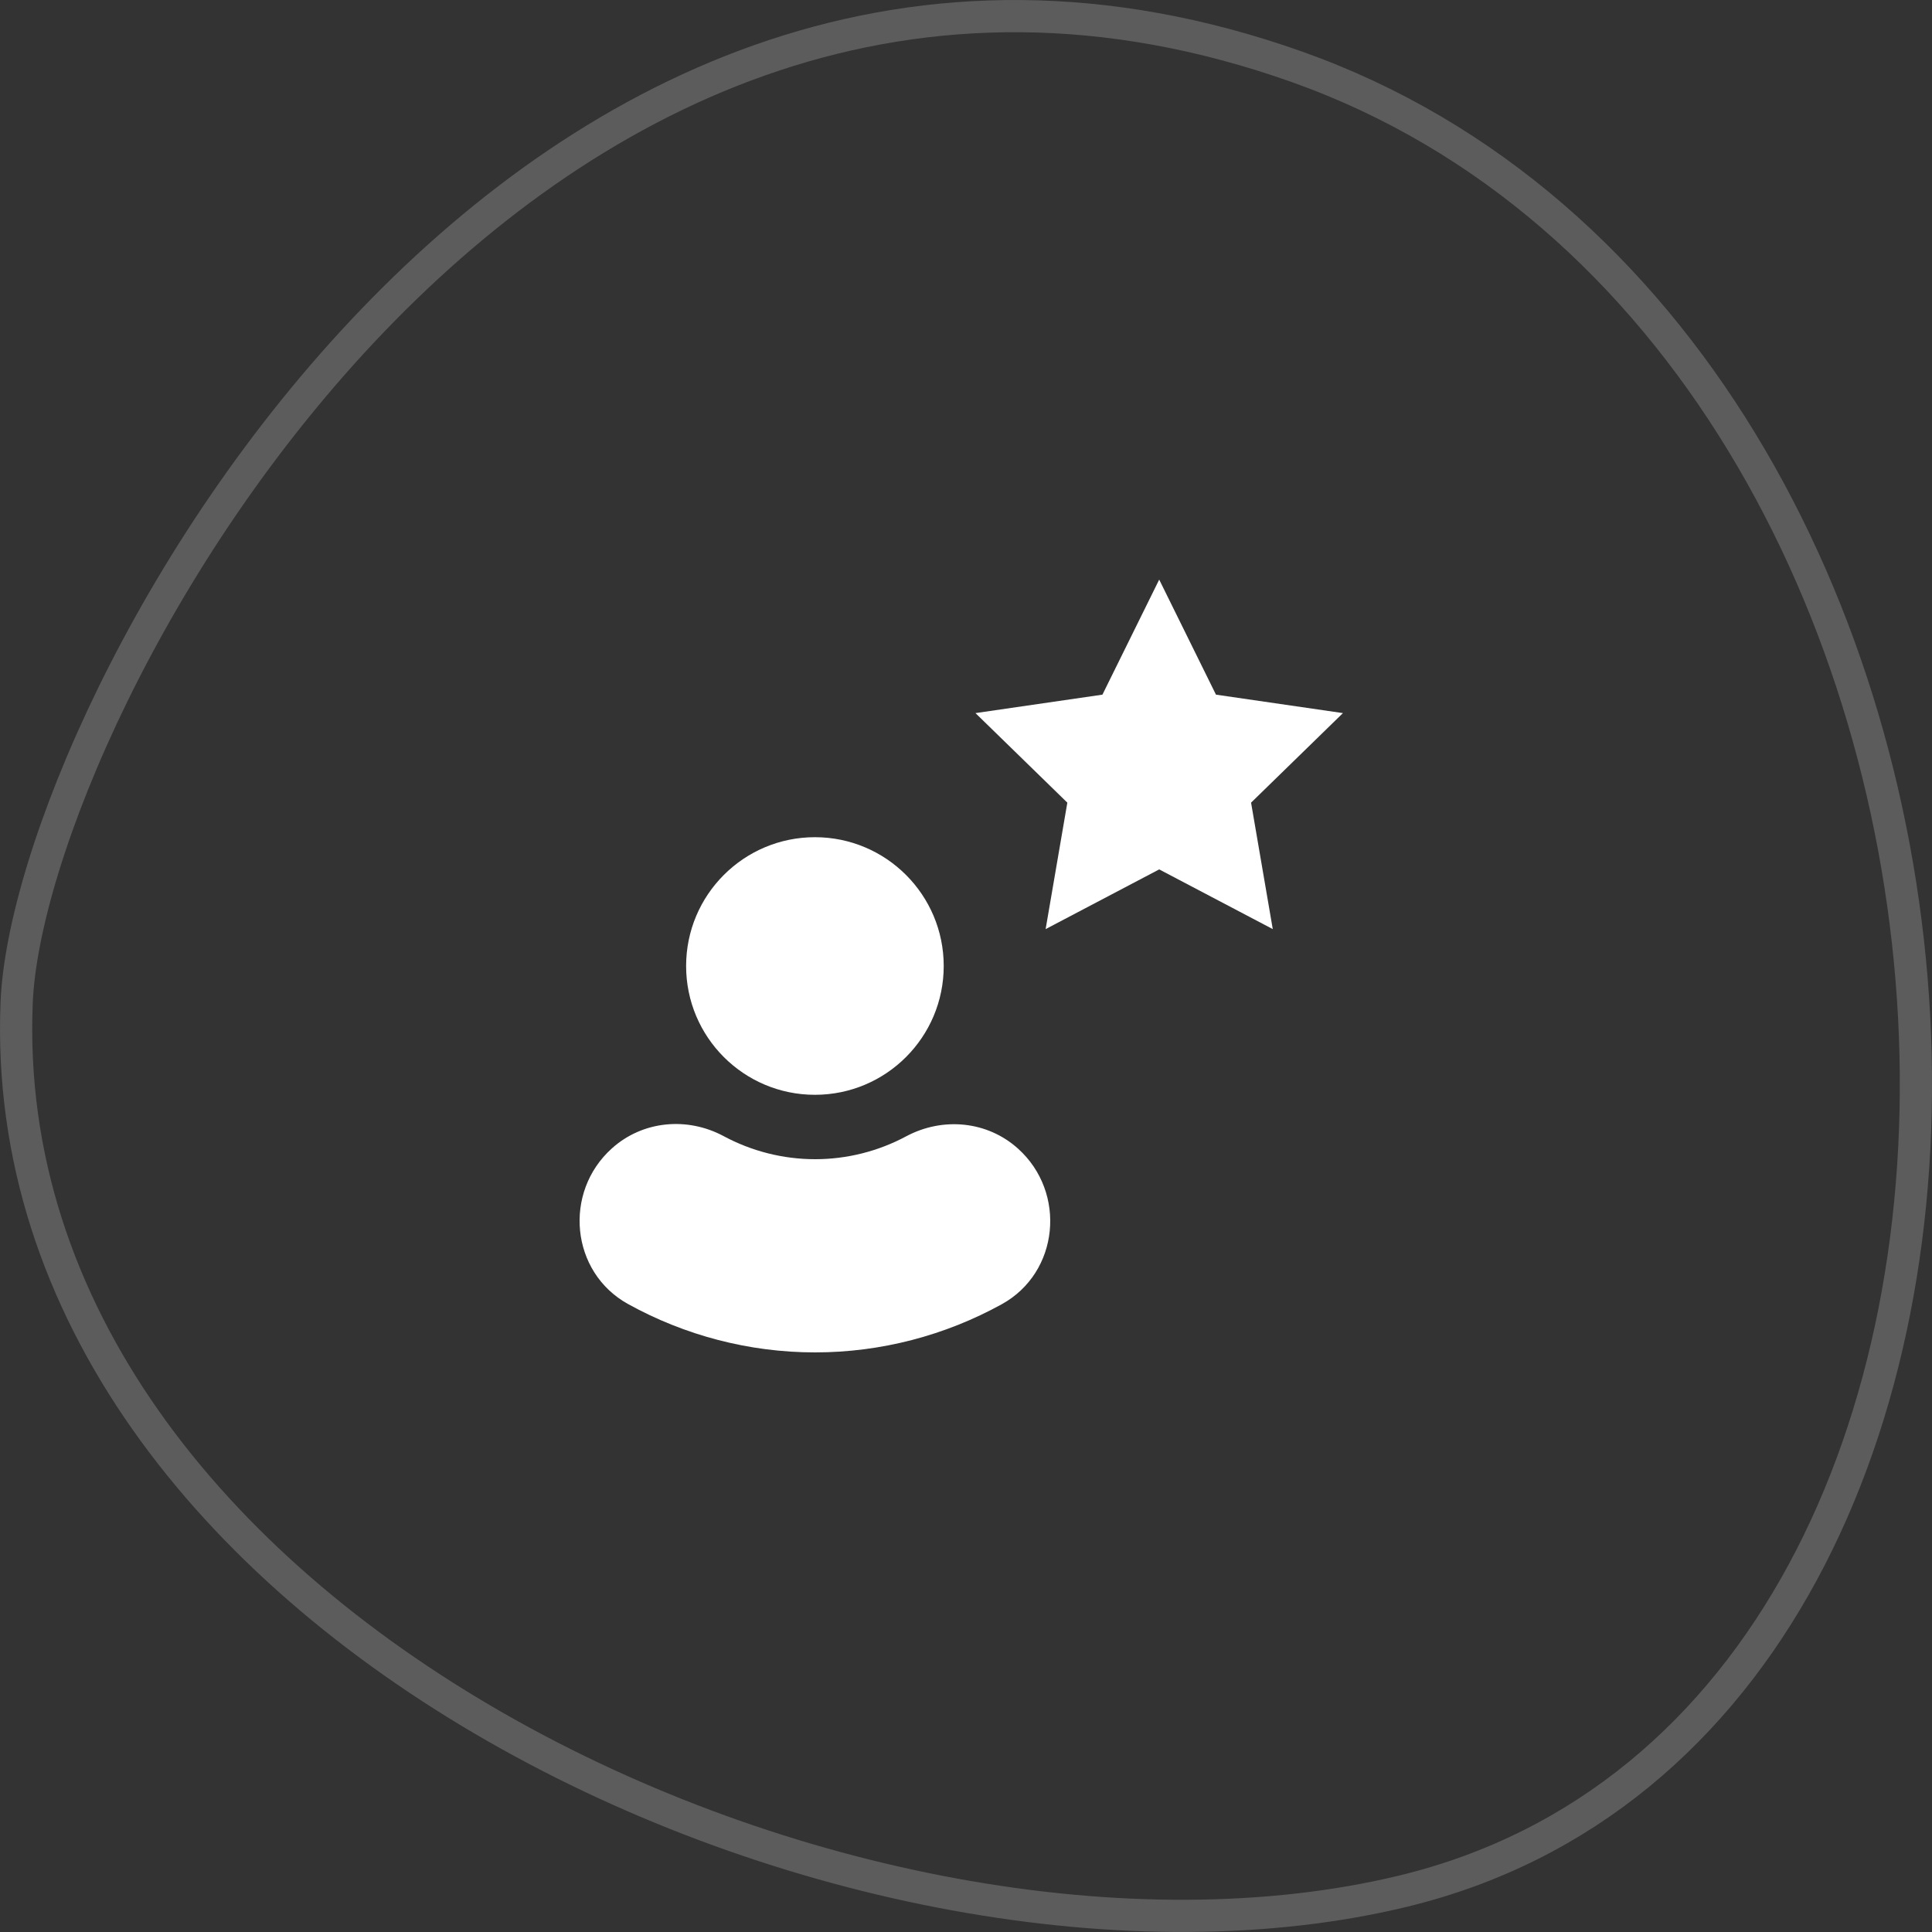 <svg width="60" height="60" viewBox="0 0 60 60" fill="none" xmlns="http://www.w3.org/2000/svg">
    <rect x="0" y="0" width="60" height="60" fill="#333333" stroke="none"/>
    <path d="M43.569 58.733C35.206 60.753 24.218 58.684 15.414 53.651C6.607 48.617 0.126 40.707 0.517 31.135C0.609 28.893 1.625 25.408 3.512 21.554C5.394 17.712 8.119 13.548 11.582 9.945C18.506 2.742 28.319 -2.169 40.276 2.075C52.225 6.318 58.784 19.083 59.445 31.58C60.107 44.093 54.856 56.005 43.569 58.733Z" stroke="white" stroke-opacity="0.2"/>
    <path d="M36 18L37.763 21.573L41.706 22.146L38.853 24.927L39.527 28.854L36 27L32.473 28.854L33.147 24.927L30.294 22.146L34.237 21.573L36 18Z" fill="white"/>
    <path fill-rule="evenodd" clip-rule="evenodd" d="M31.109 40.505C32.895 39.521 33.131 37.036 31.616 35.672C30.661 34.811 29.277 34.683 28.143 35.289C27.281 35.751 26.309 36 25.314 36C24.314 36 23.34 35.749 22.476 35.285C21.343 34.676 19.96 34.804 19.004 35.663C17.485 37.026 17.719 39.511 19.505 40.498C21.266 41.472 23.263 42 25.314 42C27.359 42 29.351 41.474 31.109 40.505ZM25.308 34C23.099 34 21.308 32.209 21.308 30C21.308 27.791 23.099 26 25.308 26C27.517 26 29.308 27.791 29.308 30C29.308 32.209 27.517 34 25.308 34Z" fill="white"/>
</svg>
